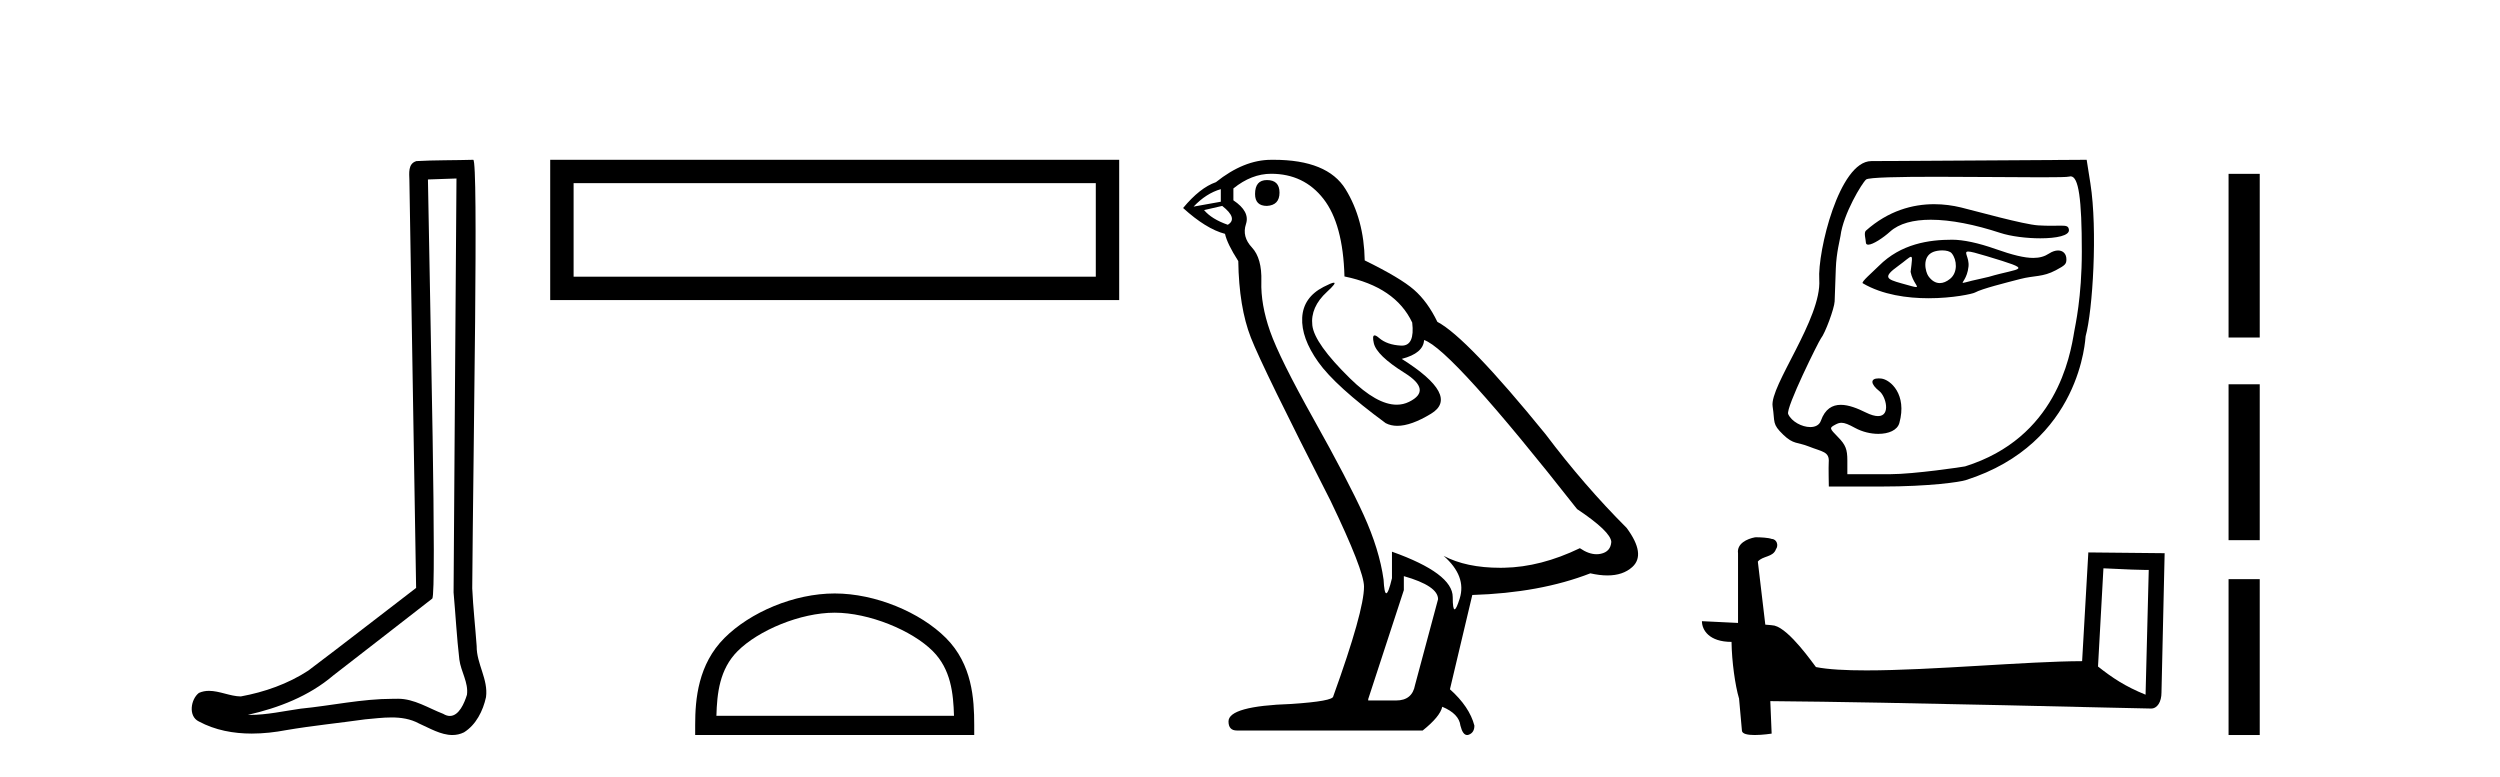 <?xml version='1.0' encoding='UTF-8' standalone='yes'?><svg xmlns='http://www.w3.org/2000/svg' xmlns:xlink='http://www.w3.org/1999/xlink' width='132.0' height='41.0' ><path d='M 24.102 9.424 C 24.052 16.711 23.994 23.997 23.949 31.284 C 24.055 32.464 24.116 33.649 24.254 34.826 C 24.334 35.455 24.744 36.041 24.655 36.685 C 24.521 37.12 24.235 37.802 23.753 37.802 C 23.645 37.802 23.529 37.769 23.402 37.691 C 22.621 37.391 21.876 36.894 21.015 36.894 C 20.967 36.894 20.919 36.895 20.87 36.898 C 20.828 36.898 20.785 36.897 20.742 36.897 C 19.105 36.897 17.496 37.259 15.871 37.418 C 14.984 37.544 14.099 37.747 13.199 37.747 C 13.161 37.747 13.123 37.746 13.085 37.745 C 14.71 37.378 16.315 36.757 17.595 35.665 C 19.337 34.31 21.086 32.963 22.825 31.604 C 23.061 31.314 22.712 16.507 22.595 9.476 C 23.097 9.459 23.599 9.441 24.102 9.424 ZM 24.987 8.437 C 24.987 8.437 24.987 8.437 24.986 8.437 C 24.126 8.465 22.845 8.452 21.988 8.506 C 21.529 8.639 21.609 9.152 21.616 9.52 C 21.734 16.694 21.853 23.868 21.971 31.042 C 20.069 32.496 18.184 33.973 16.271 35.412 C 15.201 36.109 13.963 36.543 12.714 36.772 C 12.155 36.766 11.591 36.477 11.034 36.477 C 10.856 36.477 10.678 36.507 10.502 36.586 C 10.073 36.915 9.925 37.817 10.499 38.093 C 11.363 38.557 12.326 38.733 13.294 38.733 C 13.906 38.733 14.521 38.663 15.115 38.55 C 16.495 38.315 17.889 38.178 19.275 37.982 C 19.731 37.942 20.204 37.881 20.67 37.881 C 21.174 37.881 21.67 37.953 22.125 38.201 C 22.673 38.444 23.277 38.809 23.886 38.809 C 24.09 38.809 24.295 38.768 24.498 38.668 C 25.136 38.27 25.505 37.528 25.661 36.81 C 25.79 35.873 25.157 35.044 25.168 34.114 C 25.095 33.096 24.98 32.08 24.934 31.061 C 24.986 23.698 25.27 8.437 24.987 8.437 Z' style='fill:#000000;stroke:none' /><path d='M 29.051 8.437 L 29.051 15.844 L 59.093 15.844 L 59.093 8.437 L 29.051 8.437 M 57.858 9.67 L 57.858 14.609 L 30.286 14.609 L 30.286 9.67 L 57.858 9.67 Z' style='fill:#000000;stroke:none' /><path d='M 44.072 32.35 C 45.884 32.35 48.153 33.281 49.25 34.378 C 50.211 35.339 50.336 36.612 50.371 37.795 L 37.826 37.795 C 37.861 36.612 37.987 35.339 38.947 34.378 C 40.045 33.281 42.26 32.35 44.072 32.35 ZM 44.072 31.335 C 41.922 31.335 39.609 32.329 38.253 33.684 C 36.862 35.075 36.705 36.906 36.705 38.275 L 36.705 38.809 L 51.439 38.809 L 51.439 38.275 C 51.439 36.906 51.335 35.075 49.944 33.684 C 48.589 32.329 46.222 31.335 44.072 31.335 Z' style='fill:#000000;stroke:none' /><path d='M 66.894 9.507 Q 66.267 9.507 66.267 10.245 Q 66.267 10.872 66.894 10.872 Q 67.558 10.835 67.558 10.171 Q 67.558 9.507 66.894 9.507 ZM 64.459 9.987 L 64.459 10.651 L 63.021 10.909 Q 63.685 10.208 64.459 9.987 ZM 64.533 10.872 Q 65.381 11.536 64.828 11.868 Q 63.98 11.573 63.574 11.093 L 64.533 10.872 ZM 67.115 9.175 Q 68.848 9.175 69.881 10.503 Q 70.914 11.831 70.988 14.597 Q 73.68 15.15 74.565 17.031 Q 74.708 18.249 74.016 18.249 Q 73.996 18.249 73.975 18.248 Q 73.237 18.211 72.813 17.843 Q 72.659 17.709 72.58 17.709 Q 72.443 17.709 72.537 18.119 Q 72.684 18.765 74.159 19.687 Q 75.635 20.609 74.399 21.217 Q 74.093 21.368 73.746 21.368 Q 72.697 21.368 71.283 19.982 Q 69.402 18.138 69.291 17.179 Q 69.18 16.22 70.066 15.408 Q 70.592 14.926 70.427 14.926 Q 70.315 14.926 69.881 15.15 Q 68.812 15.703 68.756 16.773 Q 68.701 17.843 69.604 19.115 Q 70.508 20.388 73.164 22.342 Q 73.435 22.484 73.778 22.484 Q 74.508 22.484 75.561 21.844 Q 77.11 20.904 74.012 18.949 Q 75.155 18.654 75.192 17.953 Q 76.631 18.433 83.269 26.879 Q 85.04 28.059 85.077 28.612 Q 85.04 29.129 84.523 29.239 Q 84.413 29.263 84.299 29.263 Q 83.881 29.263 83.417 28.944 Q 81.352 29.94 79.415 29.977 Q 79.313 29.979 79.213 29.979 Q 77.413 29.979 76.225 29.35 L 76.225 29.35 Q 77.442 30.42 77.073 31.6 Q 76.894 32.172 76.802 32.172 Q 76.704 32.172 76.704 31.526 Q 76.704 30.272 73.496 29.129 L 73.496 30.53 Q 73.307 31.324 73.195 31.324 Q 73.089 31.324 73.053 30.604 Q 72.832 29.018 72.002 27.192 Q 71.172 25.367 69.365 22.139 Q 67.558 18.912 67.06 17.492 Q 66.562 16.072 66.599 14.855 Q 66.635 13.638 66.101 13.066 Q 65.566 12.495 65.787 11.831 Q 66.008 11.167 65.123 10.577 L 65.123 9.95 Q 66.082 9.175 67.115 9.175 ZM 74.123 30.42 Q 75.93 30.936 75.93 31.637 L 74.713 36.173 Q 74.565 36.985 73.717 36.985 L 72.242 36.985 L 72.242 36.911 L 74.123 31.157 L 74.123 30.42 ZM 67.248 8.437 Q 67.182 8.437 67.115 8.438 Q 65.677 8.438 64.201 9.618 Q 63.353 9.913 62.468 10.983 Q 63.685 12.089 64.681 12.347 Q 64.791 12.864 65.381 13.786 Q 65.418 16.22 66.045 17.824 Q 66.672 19.429 70.25 26.436 Q 72.02 30.124 72.02 30.973 Q 72.02 32.264 70.397 36.763 Q 70.397 37.022 68.185 37.169 Q 64.865 37.28 64.865 38.091 Q 64.865 38.571 65.308 38.571 L 75.118 38.571 Q 76.04 37.833 76.151 37.317 Q 77.036 37.685 77.11 38.312 Q 77.234 38.809 77.463 38.809 Q 77.506 38.809 77.553 38.792 Q 77.848 38.681 77.848 38.312 Q 77.59 37.317 76.557 36.394 L 77.737 31.415 Q 81.315 31.305 83.97 30.272 Q 84.462 30.383 84.872 30.383 Q 85.691 30.383 86.183 29.94 Q 86.921 29.276 85.888 27.875 Q 83.638 25.625 81.61 22.932 Q 77.442 17.806 75.893 16.994 Q 75.377 15.925 74.657 15.298 Q 73.938 14.671 72.057 13.749 Q 72.02 11.573 71.043 9.987 Q 70.088 8.437 67.248 8.437 Z' style='fill:#000000;stroke:none' /><path d='M 102.124 10.781 C 100.985 10.781 99.706 11.125 98.52 12.179 C 98.397 12.289 98.517 12.651 98.517 12.792 C 98.517 12.881 98.565 12.919 98.644 12.919 C 98.888 12.919 99.43 12.56 99.796 12.23 C 100.278 11.795 101.029 11.602 101.945 11.602 C 103.001 11.602 104.275 11.858 105.61 12.296 C 106.173 12.481 107.003 12.583 107.728 12.583 C 108.579 12.583 109.284 12.442 109.239 12.127 C 109.213 11.943 109.116 11.914 108.827 11.914 C 108.695 11.914 108.523 11.92 108.3 11.92 C 108.112 11.92 107.887 11.916 107.619 11.9 C 106.857 11.855 104.313 11.141 103.538 10.953 C 103.108 10.849 102.629 10.781 102.124 10.781 ZM 103.92 13.281 C 104.055 13.281 104.339 13.356 104.893 13.523 C 107.496 14.31 106.7 14.113 105.011 14.616 C 104.903 14.648 104.233 14.791 104.12 14.82 C 103.833 14.891 103.697 14.936 103.649 14.936 C 103.543 14.936 103.87 14.715 103.937 14.074 C 103.987 13.59 103.647 13.281 103.92 13.281 ZM 102.549 13.221 C 102.761 13.221 102.964 13.267 103.052 13.376 C 103.334 13.721 103.378 14.388 102.964 14.723 C 102.785 14.869 102.6 14.947 102.422 14.947 C 102.203 14.947 101.995 14.83 101.816 14.576 C 101.671 14.37 101.456 13.562 102.065 13.306 C 102.192 13.253 102.374 13.221 102.549 13.221 ZM 100.899 13.559 C 100.987 13.559 100.95 13.779 100.88 14.354 C 100.984 14.898 101.339 15.156 101.168 15.156 C 101.08 15.156 100.854 15.088 100.384 14.957 C 99.613 14.74 99.398 14.637 100.22 14.046 C 100.615 13.761 100.814 13.559 100.899 13.559 ZM 103.074 12.657 C 101.852 12.657 100.373 12.868 99.202 14.04 C 98.847 14.395 98.25 14.895 98.354 14.957 C 99.4 15.571 100.708 15.747 101.829 15.747 C 103.11 15.747 104.148 15.517 104.277 15.446 C 104.652 15.241 105.88 14.937 106.662 14.733 C 107.426 14.534 107.847 14.641 108.547 14.269 C 109.044 14.006 109.106 13.939 109.106 13.693 C 109.106 13.394 108.922 13.225 108.665 13.225 C 108.523 13.225 108.36 13.277 108.192 13.386 C 107.959 13.539 107.696 13.618 107.357 13.618 C 106.883 13.618 106.259 13.464 105.359 13.146 C 104.46 12.828 103.662 12.657 103.074 12.657 ZM 109.329 9.311 C 109.749 9.311 109.92 10.483 109.92 13.287 C 109.92 15.704 109.568 17.211 109.522 17.492 C 109.299 18.843 108.563 23.121 103.756 24.625 C 103.685 24.647 101.055 25.037 99.808 25.037 L 97.54 25.037 L 97.54 24.31 C 97.54 23.724 97.446 23.487 97.058 23.09 C 96.579 22.6 96.578 22.597 96.924 22.411 C 97.032 22.354 97.125 22.323 97.23 22.323 C 97.402 22.323 97.605 22.407 97.949 22.595 C 98.332 22.804 98.777 22.908 99.177 22.908 C 99.72 22.908 100.18 22.716 100.286 22.335 C 100.706 20.819 99.808 20.039 99.328 19.987 C 99.278 19.982 99.232 19.979 99.19 19.979 C 98.742 19.979 98.752 20.276 99.235 20.656 C 99.572 20.922 99.85 21.97 99.16 21.97 C 98.999 21.97 98.785 21.913 98.506 21.775 C 98.078 21.563 97.611 21.375 97.195 21.375 C 96.75 21.375 96.364 21.589 96.143 22.214 C 96.06 22.449 95.84 22.549 95.582 22.549 C 95.145 22.549 94.598 22.264 94.416 21.863 C 94.273 21.55 96.035 18.004 96.144 17.87 C 96.367 17.597 96.851 16.293 96.869 15.915 C 96.875 15.781 96.903 15 96.931 14.181 C 96.96 13.335 97.156 12.629 97.178 12.456 C 97.322 11.297 98.319 9.654 98.531 9.478 C 98.67 9.362 100.307 9.334 102.262 9.334 C 104.167 9.334 106.374 9.361 107.792 9.361 C 108.606 9.361 109.16 9.352 109.248 9.324 C 109.276 9.315 109.303 9.311 109.329 9.311 ZM 110.176 8.437 L 98.802 8.506 C 97.112 8.516 95.96 13.278 96.057 14.769 C 96.19 16.817 93.429 20.385 93.594 21.454 C 93.728 22.318 93.551 22.372 94.163 22.96 C 94.695 23.473 94.91 23.337 95.497 23.571 C 96.218 23.859 96.605 23.836 96.557 24.418 C 96.54 24.624 96.562 25.689 96.562 25.689 L 99.319 25.689 C 101.92 25.689 103.491 25.446 103.782 25.354 C 109.914 23.409 110.104 17.816 110.121 17.752 C 110.496 16.401 110.758 12.134 110.374 9.693 L 110.176 8.437 Z' style='fill:#000000;stroke:none' /><path d='M 111.061 30.007 C 112.323 30.069 113.02 30.094 113.319 30.094 C 113.38 30.094 113.425 30.093 113.454 30.091 L 113.454 30.091 L 113.286 36.68 C 112.203 36.239 111.535 35.792 110.775 35.192 L 111.061 30.007 ZM 92.741 28.368 C 92.705 28.368 92.679 28.369 92.667 28.37 C 92.25 28.447 91.695 28.701 91.768 29.213 C 91.768 30.439 91.768 31.665 91.768 32.891 C 90.951 32.848 90.111 32.81 89.862 32.798 L 89.862 32.798 C 89.862 33.26 90.236 33.892 91.425 33.892 C 91.438 34.935 91.621 36.211 91.816 36.863 C 91.818 36.862 91.819 36.861 91.82 36.861 L 91.973 38.569 C 91.973 38.758 92.297 38.809 92.65 38.809 C 93.075 38.809 93.543 38.735 93.543 38.735 L 93.472 37.02 L 93.472 37.02 C 100.168 37.072 112.945 37.411 113.579 37.411 C 113.907 37.411 114.126 37.059 114.126 36.57 L 114.293 29.209 L 110.264 29.168 L 109.936 34.909 C 107.016 34.918 101.971 35.397 98.542 35.397 C 97.452 35.397 96.525 35.349 95.882 35.221 C 95.752 35.065 94.493 33.231 93.693 33.032 C 93.63 33.017 93.442 32.999 93.208 32.981 C 93.077 31.871 92.945 30.762 92.814 29.652 C 93.065 29.344 93.622 29.428 93.769 29 C 93.921 28.799 93.818 28.464 93.544 28.456 C 93.37 28.387 92.925 28.368 92.741 28.368 Z' style='fill:#000000;stroke:none' /><path d='M 117.668 9.179 L 117.668 17.821 L 119.314 17.821 L 119.314 9.179 L 117.668 9.179 M 117.668 20.29 L 117.668 28.521 L 119.314 28.521 L 119.314 20.29 L 117.668 20.29 M 117.668 30.579 L 117.668 38.809 L 119.314 38.809 L 119.314 30.579 L 117.668 30.579 Z' style='fill:#000000;stroke:none' /></svg>